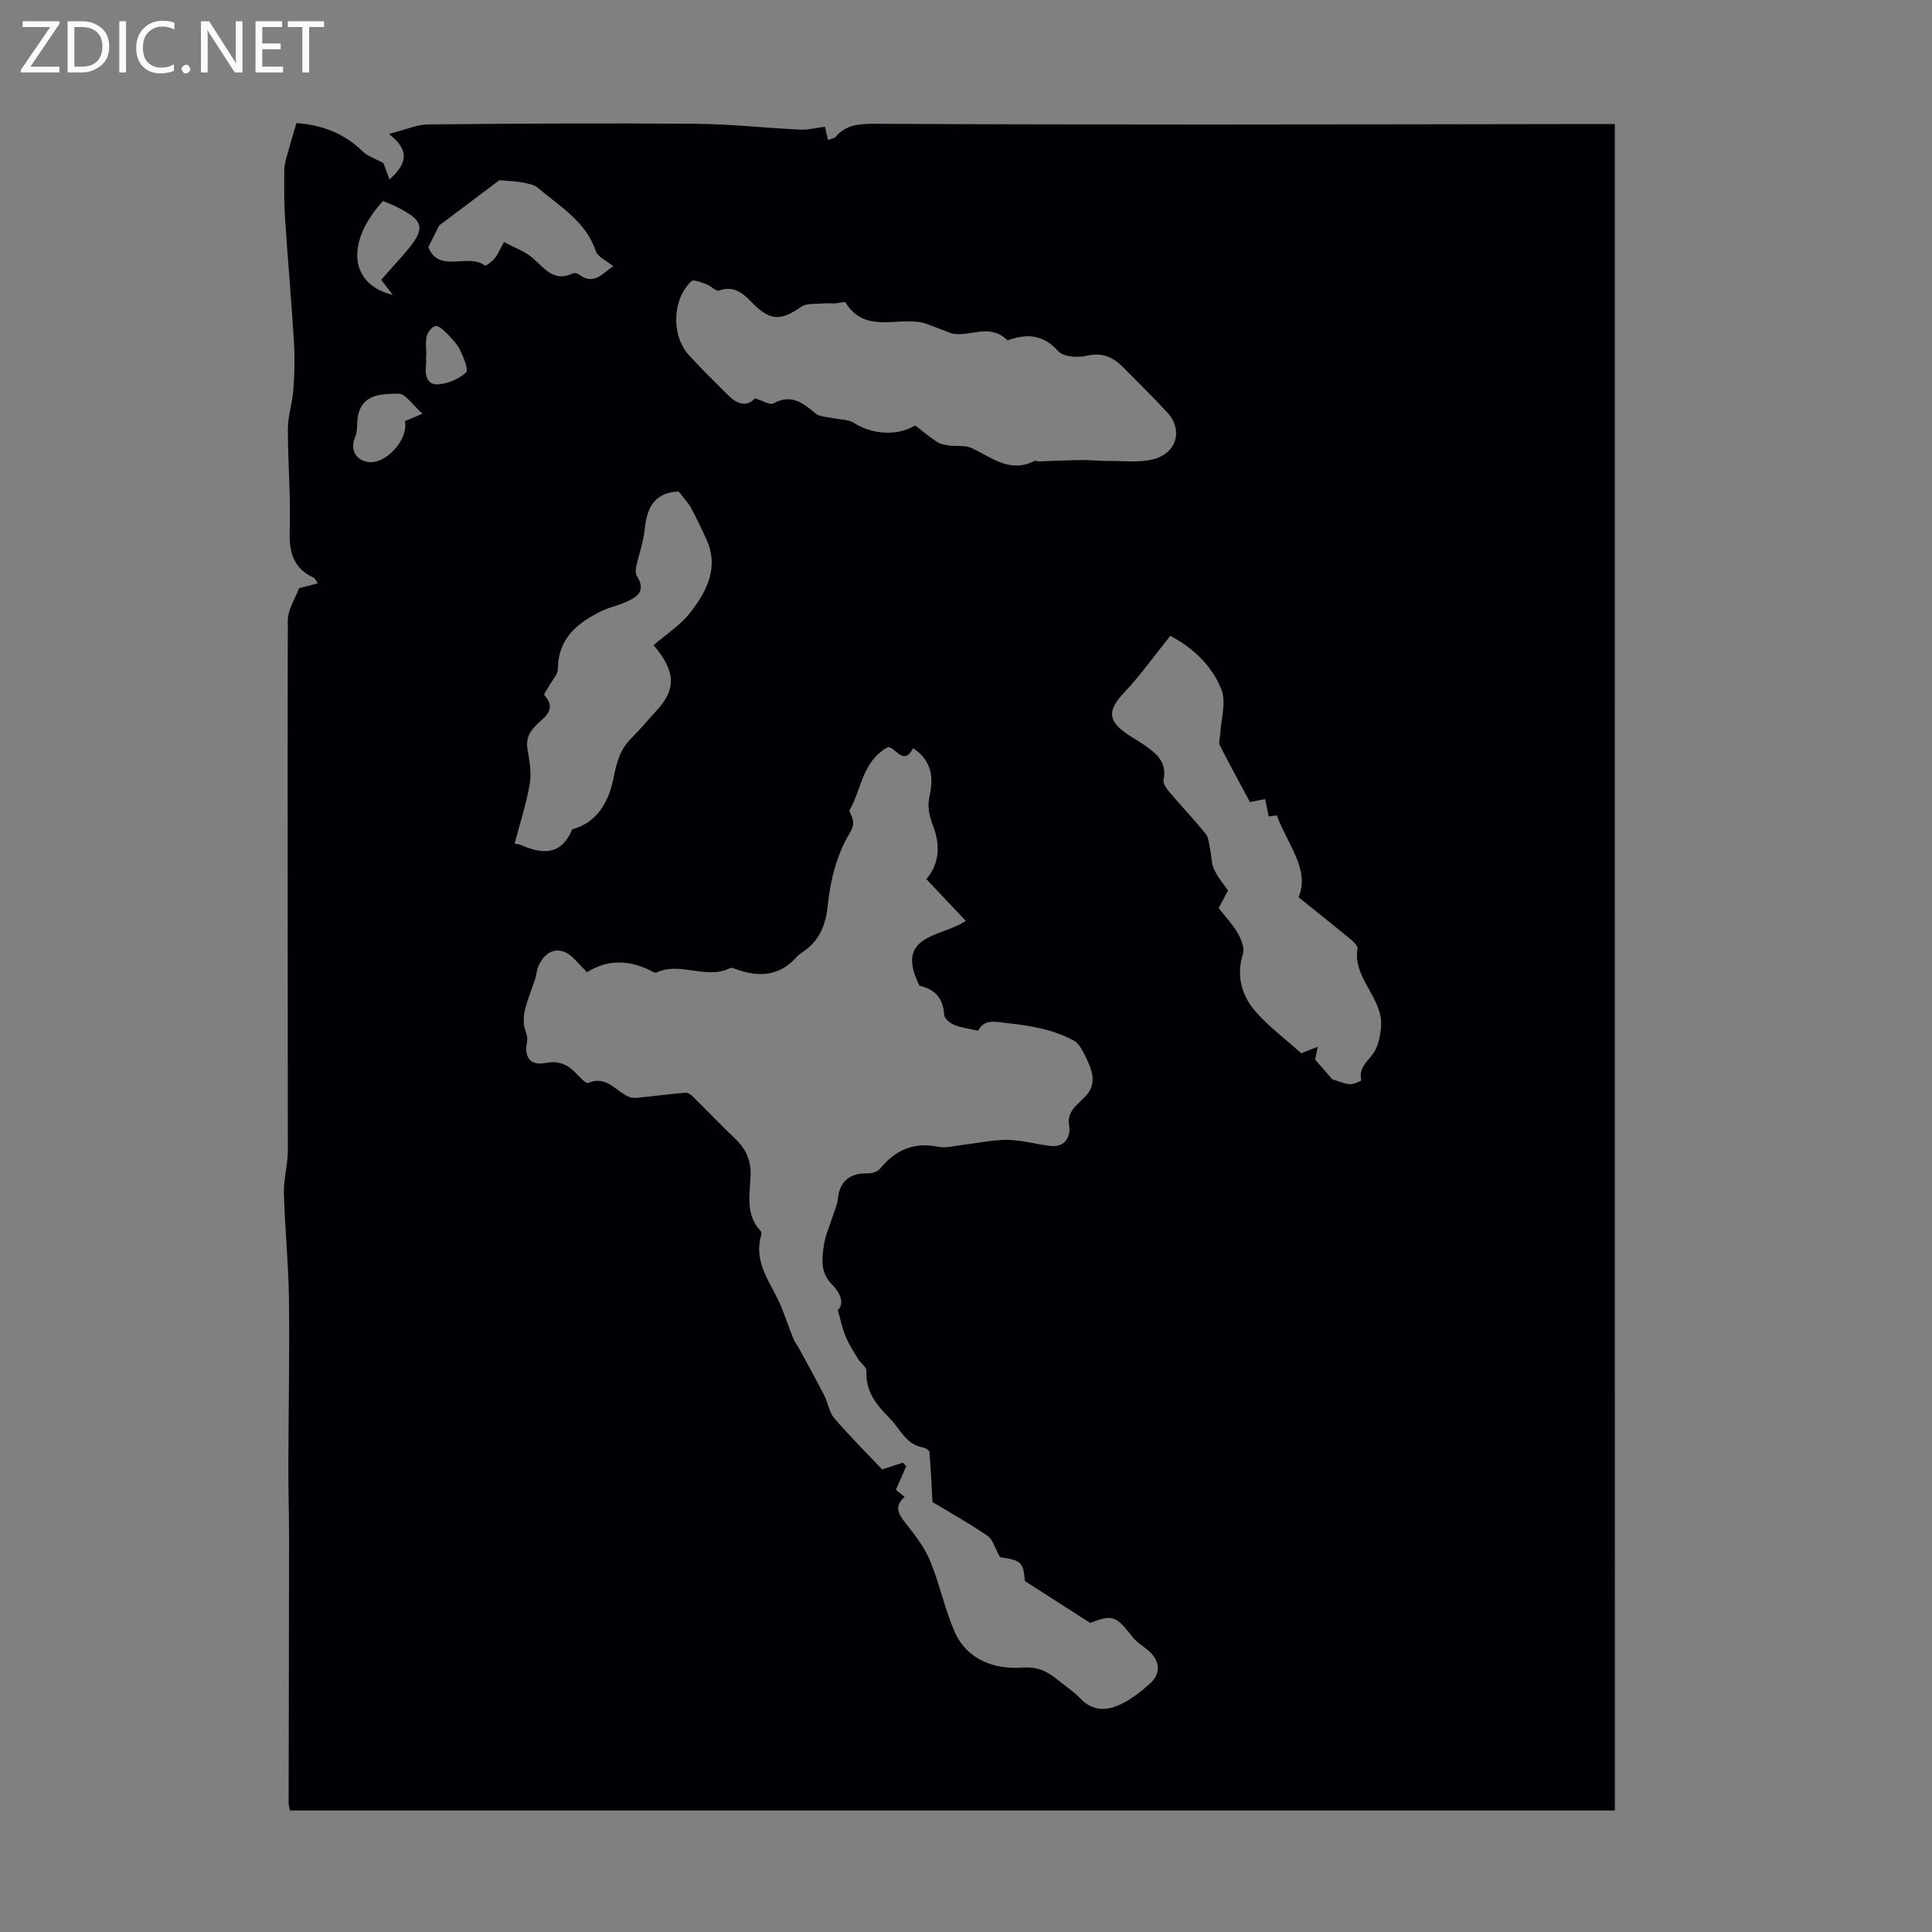 <svg enable-background="new 0 0 400 400" viewBox="0 0 400 400" xmlns="http://www.w3.org/2000/svg"><rect x="0" y="0" width="400" height="400" fill="#808080" stroke="none"/><g fill="#fafafb"><path d="m12.4 4.8-6.1 9h6v1.2h-8v-.5l6.1-8.9h-5.7v-1.2h7.6v.4z"/><path d="m14 15v-10.6h3c1.6 0 2.9.5 4 1.4s1.6 2.2 1.6 3.8-.5 3-1.6 3.9-2.4 1.5-4 1.5zm1.4-9.4v8.2h1.6c1.3 0 2.4-.4 3.1-1.1s1.1-1.8 1.1-3.1-.4-2.3-1.2-3-1.8-1-3.1-1z"/><path d="m26.1 4.4v10.6h-1.4v-10.6z"/><path d="m36.1 14.6c-.8.4-1.8.6-2.9.6-1.5 0-2.7-.5-3.6-1.4s-1.4-2.2-1.4-3.8c0-1.7.5-3.1 1.5-4.1s2.3-1.6 3.9-1.6c1 0 1.8.1 2.5.4v1.4c-.8-.4-1.6-.6-2.5-.6-1.2 0-2.1.4-2.9 1.2s-1.1 1.8-1.1 3.2c0 1.3.3 2.3 1 3s1.6 1.1 2.7 1.1c1 0 2-.2 2.7-.7v1.3z"/><path d="m37.6 14.3c0-.2.1-.5.3-.6s.4-.3.6-.3c.3 0 .5.1.6.3s.3.4.3.6-.1.4-.3.6-.4.3-.6.3c-.3 0-.5-.1-.6-.3s-.3-.4-.3-.6z"/><path d="m50.2 15h-1.6l-5.3-8.2c-.2-.2-.3-.5-.4-.7 0 .2.1.7.1 1.5v7.4h-1.4v-10.6h1.7l5.2 8.1c.2.4.4.6.4.7 0-.3-.1-.8-.1-1.5v-7.3h1.4z"/><path d="m58.6 15h-5.7v-10.6h5.5v1.2h-4.1v3.4h3.8v1.2h-3.8v3.6h4.3z"/><path d="m67.1 5.6h-3.1v9.4h-1.4v-9.4h-3v-1.2h7.5z"/></g><path d="m334.34 374.84c-91.42 0-182.82 0-274.31 0-.11-.6-.27-1.02-.27-1.45.02-18.22.08-36.43.09-54.65 0-5.03-.16-10.06-.15-15.08.03-11.51.27-23.02.13-34.52-.09-7.37-.85-14.72-1.05-22.09-.08-2.93.81-5.88.81-8.82.01-36.59-.11-73.18 0-109.76.01-2.33 1.59-4.66 2.33-6.69 1.33-.34 2.48-.64 3.89-1.01-.54-.78-.62-1.05-.78-1.12-4.24-1.92-5.2-5.23-5.05-9.71.24-7.03-.39-14.09-.38-21.14.01-2.72.94-5.43 1.14-8.17.23-3.22.32-6.47.13-9.69-.53-8.68-1.3-17.35-1.87-26.03-.21-3.23-.16-6.49-.14-9.73.01-.97.28-1.95.54-2.9.58-2.12 1.22-4.22 1.97-6.79 4.75.3 9.64 1.87 13.7 5.84 1.04 1.02 2.6 1.5 4.31 2.43.17.47.66 1.77 1.26 3.4 3.48-3.18 4.44-5.87-.11-9.43 3.44-.87 5.78-1.95 8.12-1.97 18.46-.18 36.92-.28 55.37-.13 7.24.06 14.46.86 21.7 1.21 1.61.08 3.25-.37 5.08-.6.14.63.36 1.55.63 2.74.65-.25 1.27-.29 1.55-.63 2.19-2.59 5.05-2.73 8.18-2.72 23.16.12 46.32.15 69.48.15 26.53 0 53.06-.07 79.58-.1h4.11c.01 116.41.01 232.63.01 349.16zm-158.5-207c.53 1.49 1.49 2.34.02 4.77-2.59 4.29-3.96 9.68-4.47 14.74-.44 4.46-1.87 7.6-5.47 9.95-.37.24-.73.54-1.02.87-3.53 3.96-7.8 4.2-12.47 2.5-.4-.15-.95-.39-1.26-.24-4.96 2.49-10.32-1.43-15.3.93-.34.16-1.02-.35-1.52-.58-4.29-2-8.53-2.17-12.83.5-.81-.85-1.66-1.72-2.49-2.61-2.73-2.94-5.88-2.39-7.57 1.38-.36.8-.37 1.75-.65 2.59-.64 1.98-1.43 3.92-2 5.93-.3 1.07-.44 2.25-.36 3.35.09 1.25.93 2.57.69 3.69-.7 3.23.58 5.07 3.84 4.46 2.51-.47 4.34.19 6.04 1.9.86.87 2.24 2.45 2.76 2.23 3.89-1.64 5.77 1.86 8.56 2.94.68.26 1.54.14 2.31.07 3.13-.31 6.25-.72 9.38-.98.45-.04 1.04.44 1.43.82 2.93 2.88 5.76 5.86 8.74 8.69 2.16 2.05 3.29 4.48 3.2 7.41-.12 4.08-1.17 8.28 2.11 11.75.17.18.13.67.04.98-1.62 5.89 2.42 10.13 4.33 14.99.82 2.08 1.54 4.2 2.38 6.28.3.74.83 1.39 1.21 2.1 1.75 3.23 3.54 6.44 5.21 9.71.77 1.51.98 3.43 2.04 4.66 3.2 3.72 6.69 7.2 9.91 10.61 1.68-.54 2.98-.97 4.28-1.39.24.24.48.47.72.71-.7 1.6-1.4 3.19-2.15 4.91.4.32.99.79 1.82 1.46-2.2 1.9-1.35 3.51.15 5.39 1.92 2.41 3.91 4.94 5.08 7.75 1.99 4.78 3.03 9.96 5.08 14.71 2.56 5.9 8.38 7.89 13.89 7.49 3.61-.26 5.5.92 7.76 2.75 1.48 1.2 3.1 2.26 4.4 3.63 2.75 2.89 5.84 2.55 8.88.96 2.05-1.07 3.93-2.56 5.65-4.13 2.11-1.93 1.99-4.47-.08-6.41-1.22-1.14-2.77-2-3.77-3.3-3.3-4.25-3.98-4.53-8.64-2.76-4.45-2.85-8.74-5.6-13.5-8.65-.34-3.94-.73-4.31-5.15-4.95-1.1-1.94-1.51-3.7-2.61-4.44-3.91-2.66-8.05-4.97-11.38-6.98-.2-3.66-.35-7.02-.63-10.38-.03-.34-.79-.82-1.27-.9-3.65-.62-4.78-3.9-7-6.12-2.86-2.86-4.97-5.56-4.78-9.78.04-.77-1.18-1.56-1.7-2.41-.93-1.52-1.91-3.04-2.6-4.68-.66-1.56-.99-3.26-1.62-5.46 1.56-1.53.26-3.86-1.16-5.27-2.53-2.52-2.12-5.34-1.72-8.18.28-2.02 1.19-3.95 1.81-5.93.39-1.24.98-2.47 1.1-3.74.32-3.51 2.51-5.34 6.18-5.19.86.03 2.05-.37 2.57-1.01 3.16-3.85 6.95-5.53 12-4.51 1.67.34 3.53-.22 5.3-.42 3.05-.34 6.11-1.05 9.16-1 2.99.05 5.96.97 8.96 1.27 2.73.28 4.19-1.84 3.65-4.57-.18-.9.18-2.14.73-2.9.97-1.35 2.46-2.33 3.39-3.7.6-.88.9-2.23.75-3.29-.22-1.48-.86-2.93-1.55-4.28-.57-1.13-1.24-2.5-2.26-3.05-4.25-2.33-8.92-3.13-13.74-3.64-2.59-.27-4.76-.97-6.13 1.55-1.83-.42-3.5-.61-5-1.22-.85-.34-1.98-1.33-2.02-2.07-.18-3.72-2.34-5.44-5.1-6-5.41-10.76 4.73-10.05 9.57-13.45-2.8-2.97-5.47-5.79-8.16-8.64 2.96-3.46 2.74-7.45 1.44-10.88-.84-2.23-1.28-4.01-.78-6.27.83-3.78.58-7.33-3.41-9.96-1.98 3.84-3.58-.21-5.2-.22-5.35 2.93-5.44 8.72-8 13.16zm21.14-98.83c-1.65-.63-3.3-1.27-4.96-1.89-5.49-2.04-12.71 2.45-16.96-4.49-.16-.27-1.39.15-2.12.18-.83.04-1.68-.07-2.51.01-1.54.16-3.41-.08-4.54.7-4.33 2.99-6.48 2.95-10.29-.97-1.86-1.92-3.72-3.47-6.74-2.39-.61.22-1.65-.96-2.56-1.29-1.03-.37-2.67-1.08-3.14-.65-3.99 3.68-4.23 11.23-.55 15.28 2.63 2.89 5.43 5.64 8.22 8.4 1.77 1.75 3.72 2.45 5.5.57 1.46.43 3.03 1.46 3.83 1.03 3.7-1.99 6.08-.1 8.68 2.1.84.71 2.31.68 3.5.95 1.5.34 3.26.24 4.46 1.01 3.68 2.38 8.92 2.81 12.68.52 1.43 1.1 2.88 2.34 4.45 3.37.73.48 1.71.67 2.6.79 1.53.22 3.27-.11 4.59.5 4.17 1.92 7.93 5.31 13.03 2.7.25-.13.66.09.99.08 2.97-.09 5.93-.24 8.9-.27 1.85-.02 3.71.2 5.56.19 3.09-.03 6.32.4 9.23-.37 4.89-1.29 6.13-6.13 2.81-9.71-2.96-3.2-6.08-6.26-9.14-9.36-2.09-2.11-4.35-3.08-7.54-2.34-1.84.43-4.81.23-5.86-.94-3.24-3.65-6.73-3.62-10.49-2.24-3.85-3.76-7.8-.56-11.63-1.47zm71.87 116.75c2.43-5.66-2.31-10.96-4.5-16.95-.3.04-1.01.13-1.69.22-.25-1.27-.47-2.34-.72-3.59-1.09.21-2.03.4-3.15.62-2.12-3.96-4.25-7.83-6.25-11.77-.29-.57.04-1.44.08-2.18.16-3.13 1.3-6.64.27-9.31-1.99-5.13-6.12-8.82-10.59-11.16-3.39 4.21-6.2 8.21-9.53 11.72-3.45 3.64-3.51 5.81.66 8.66 1.01.69 2.1 1.28 3.11 1.98 2.62 1.8 5.17 3.58 4.36 7.49-.15.74.65 1.83 1.26 2.55 2.46 2.9 5.09 5.66 7.47 8.61.64.79.68 2.08.91 3.16.3 1.4.25 2.94.83 4.2.73 1.59 1.93 2.97 2.88 4.37-.71 1.33-1.33 2.48-1.94 3.62 1.43 1.84 2.92 3.4 3.96 5.22.72 1.25 1.43 3.05 1.06 4.27-1.41 4.59-.27 8.63 2.63 11.95 2.75 3.15 6.19 5.7 9.44 8.62.82-.32 1.81-.7 3.42-1.33-.31 1.54-.5 2.52-.53 2.66 1.43 1.64 2.55 2.93 3.53 4.05 1.22.37 2.4.93 3.61 1.03.81.07 2.43-.7 2.41-.79-.7-2.97 1.94-4.29 2.96-6.38.66-1.35.96-2.95 1.12-4.47.64-6.11-5.87-10.14-4.87-16.43.09-.54-.75-1.37-1.33-1.85-3.34-2.77-6.75-5.48-10.87-8.79zm-133.53-52.18c2.6-2.26 5.55-4.13 7.57-6.72 3.51-4.5 6.1-9.53 3.23-15.51-1-2.08-1.95-4.19-3.06-6.21-.61-1.11-1.53-2.05-2.54-3.37-4.37.15-6.52 2.51-7.03 7.74-.26 2.65-1.21 5.23-1.78 7.86-.13.59-.15 1.39.15 1.87 2.13 3.45-.31 4.57-2.81 5.62-1.44.61-3.01.92-4.41 1.6-5.02 2.46-9.08 5.63-9.14 12-.01 1.23-1.23 2.44-1.88 3.66-.33.62-1.08 1.63-.93 1.8 2.79 3.02-.15 4.66-1.71 6.25-1.49 1.52-2.12 2.86-1.76 4.97.4 2.35.85 4.85.46 7.15-.71 4.13-2.03 8.15-3.12 12.32-.2-.09-.01.03.2.09.32.08.69.06.99.19 4.43 1.98 8.37 2.32 10.68-3.08.09-.21.57-.26.88-.37 4.9-1.69 6.88-6.21 7.71-10.35.65-3.24 1.34-5.88 3.63-8.18 1.89-1.9 3.61-3.97 5.43-5.95 3.85-4.21 3.9-7.93-.76-13.38zm-31.93-96.27c-3.54 2.66-8.04 6.04-12.46 9.37-.69 1.38-1.44 2.85-2.25 4.46 2.16 5.61 8.17 1.15 11.72 3.84.2.15 1.49-.84 2.03-1.51.68-.84 1.1-1.89 1.92-3.36 2.13 1.16 4.42 1.93 6.06 3.41 2.42 2.18 4.35 4.91 8.21 3.08.32-.15.96-.01 1.27.23 3.03 2.31 4.74-.13 7.07-1.71-1.42-1.18-3.19-1.92-3.6-3.13-2.1-6.21-7.5-9.25-12.02-13.12-.82-.7-2.15-.88-3.29-1.11-1.22-.24-2.47-.25-4.66-.45zm-24.1 4.31c-7.77 8.54-7.01 17.24 2.04 19.43-.93-1.2-1.61-2.08-2.41-3.11 1.57-1.77 3.11-3.5 4.65-5.25 4.82-5.49 4.48-7.06-2.25-10.24-.68-.31-1.39-.57-2.03-.83zm8.19 44.03c-2.04-1.78-3.56-4.2-5.01-4.15-3.31.1-7.49-.08-8.38 4.74-.25 1.37-.01 2.92-.53 4.15-1.07 2.5-.14 4.73 2.52 5.24 3.66.7 8.53-4.55 7.76-8.44.78-.34 1.58-.68 3.64-1.54zm.79-12.03c-.02 0-.04 0-.06 0 0 .67.06 1.34-.01 2-.24 2.11.2 4.17 2.65 3.95 1.98-.18 4.21-1.12 5.63-2.46.57-.54-.5-3.16-1.23-4.64-.66-1.34-1.79-2.47-2.85-3.56-.63-.64-1.65-1.53-2.28-1.39-.74.17-1.58 1.27-1.77 2.1-.3 1.28-.08 2.67-.08 4z" fill="#010105"/></svg>